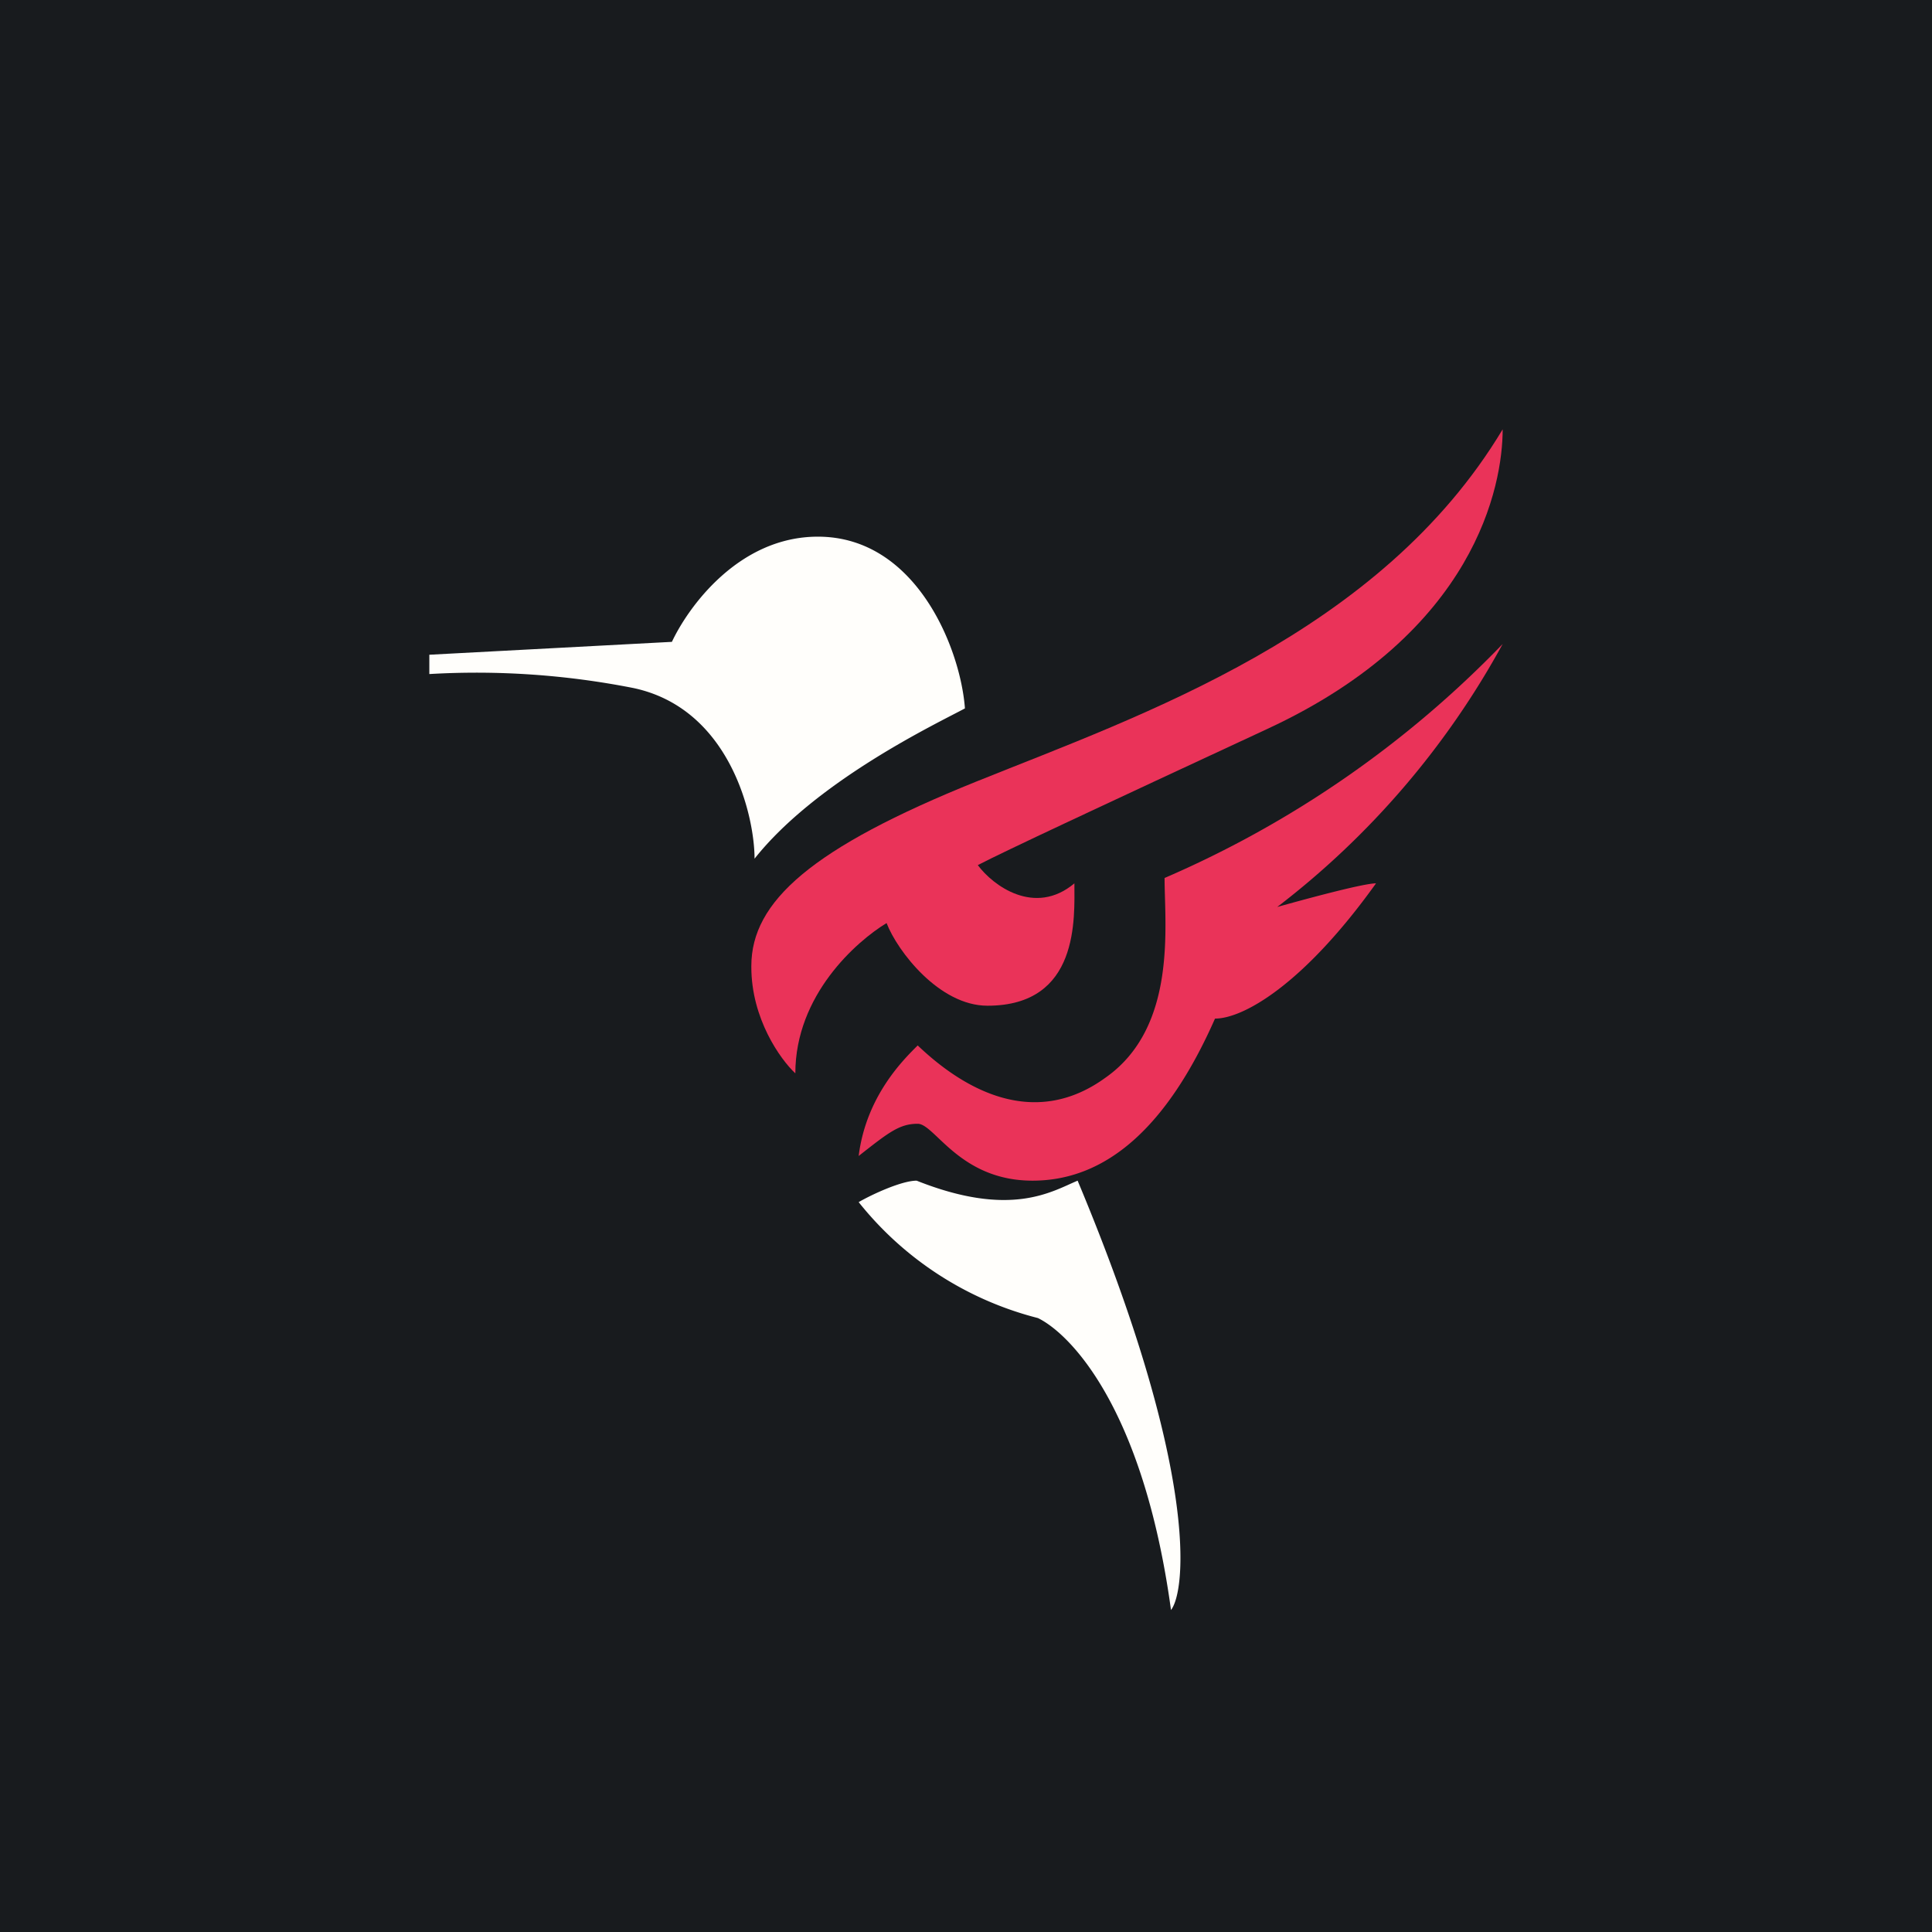<!-- by TradingView --><svg width="18" height="18" viewBox="0 0 18 18" xmlns="http://www.w3.org/2000/svg"><path fill="#181B1E" d="M0 0h18v18H0z"/><path d="M10.85 8.18A9.73 9.73 0 0 0 14 6a7.79 7.79 0 0 1-2.1 2.45c.25-.07.8-.22.92-.22-.68.95-1.24 1.26-1.5 1.26-.45 1.02-1.02 1.51-1.7 1.51-.68 0-.91-.53-1.07-.53-.17 0-.27.08-.55.3.07-.56.42-.9.55-1.03.44.42 1.09.78 1.75.3.67-.47.55-1.42.55-1.86Z" fill="#EA3359"/><path d="M9.67 12.28A3.12 3.12 0 0 1 8 11.2c.12-.07.4-.2.54-.2.88.35 1.26.1 1.5 0 1.13 2.7 1.01 3.82.87 4-.26-1.9-.95-2.58-1.24-2.72ZM6.26 5.98 4 6.1v.18a7.54 7.54 0 0 1 1.9.13C6.8 6.6 7.03 7.6 7.03 8c.58-.73 1.7-1.26 1.96-1.4C8.95 6.05 8.54 5 7.62 5c-.74 0-1.21.66-1.36.98Z" fill="#FFFEFB"/><path d="M7 9.01c0 .48.27.86.41.99 0-.73.57-1.23.85-1.4.1.26.49.77.94.77.86 0 .81-.82.81-1.14-.37.31-.76.02-.9-.17.25-.13 1.15-.55 2.7-1.27C13.75 5.89 14 4.52 14 4c-1.14 1.9-3.36 2.66-4.9 3.28C7.56 7.9 7 8.4 7 9Z" fill="#EA3359"/></svg>